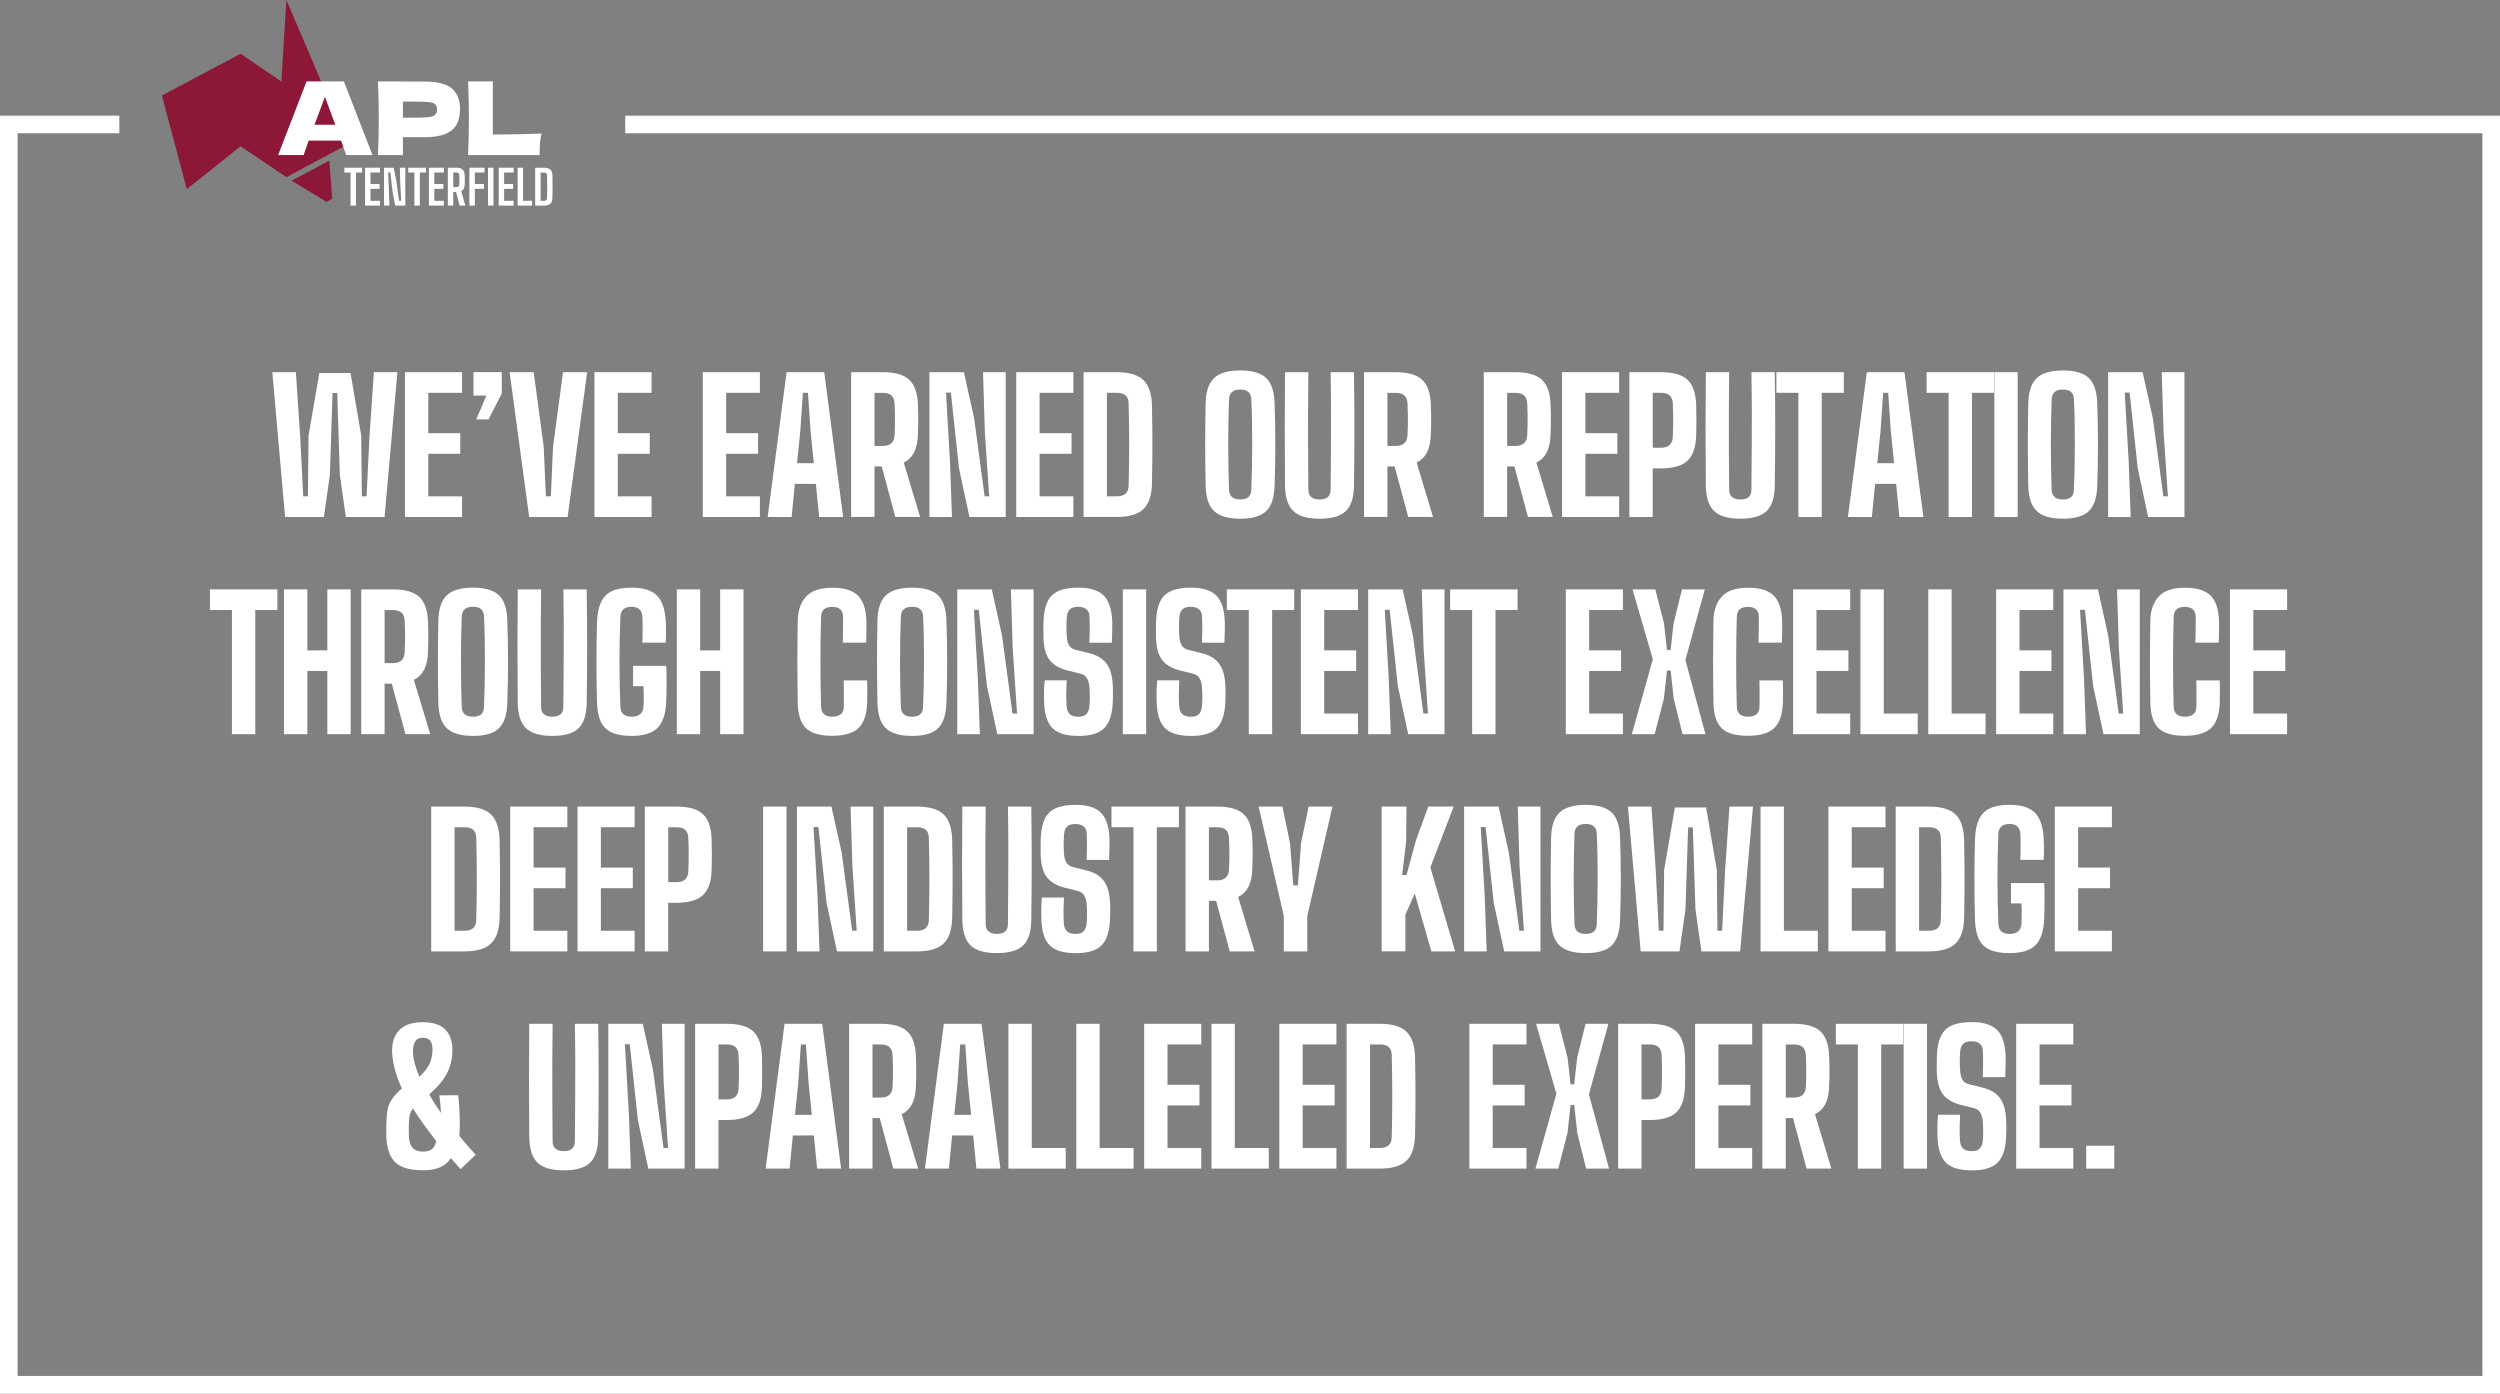 <?xml version="1.0" encoding="UTF-8"?>
<svg id="Layer_2" data-name="Layer 2" xmlns="http://www.w3.org/2000/svg" viewBox="0 0 1279.78 713.37">
  <rect x="0" y="0" width="1279.78" height="713.37" fill="#808080" stroke="none"/>
  <defs>
    <style>
      .cls-1 {
        fill: #8c1737;
      }

      .cls-1, .cls-2 {
        stroke-width: 0px;
      }

      .cls-2 {
        fill: #fff;
      }
    </style>
  </defs>
  <g id="Layer_1-2" data-name="Layer 1">
    <g>
      <g>
        <path class="cls-2" d="M145.94,264.65l-6.53-74.13h12.05l2.18,32.43,1.58,31.13h2.41l.32-31.13,5.51-31.97h15.98l5.47,31.97.33,31.13h2.41l1.53-31.13,2.22-32.43h12.05l-6.58,74.13h-19.83l-3.06-21.59-1.34-41.88h-2.41l-1.34,41.88-3.1,21.59h-19.83Z"/>
        <path class="cls-2" d="M207.31,264.65v-74.13h29.23v10.56h-17.28v20.66h16.35v10.56h-16.35v21.78h17.28v10.56h-29.23Z"/>
        <path class="cls-2" d="M243.81,214.7l5.19-12.19h-6.62v-12h14.5v10.89l-6.81,13.3h-6.25Z"/>
        <path class="cls-2" d="M270.89,264.65l-10.01-74.13h12.32l5.14,38.22,1.11,25.34h2.55l1.11-25.34,5.1-38.22h12.37l-10.01,74.13h-19.69Z"/>
        <path class="cls-2" d="M304.31,264.65v-74.13h29.23v10.56h-17.28v20.66h16.35v10.56h-16.35v21.78h17.28v10.56h-29.23Z"/>
        <path class="cls-2" d="M359.77,264.65v-74.13h29.23v10.56h-17.28v20.66h16.35v10.56h-16.35v21.78h17.28v10.56h-29.23Z"/>
        <path class="cls-2" d="M392.98,264.65l9.68-74.13h19.27l9.68,74.13h-12.28l-1.67-16.96h-10.75l-1.67,16.96h-12.28ZM407.99,237.12h8.62l-1.67-16.4-1.34-19.64h-2.59l-1.34,19.64-1.67,16.4Z"/>
        <path class="cls-2" d="M435.71,264.65v-74.13h16.22c6.21,0,10.7,1.28,13.48,3.85,2.78,2.56,4.28,6.8,4.49,12.69.09,1.98.14,3.76.14,5.35v4.7c0,1.54-.05,3.26-.14,5.14-.09,3.77-.73,6.83-1.9,9.2-1.17,2.36-2.96,4.15-5.37,5.35l8.39,27.84h-12.69l-6.95-25.85h-3.71v25.85h-11.95ZM447.66,228.28h4.22c1.98,0,3.46-.47,4.45-1.41.99-.94,1.53-2.26,1.62-3.96.09-1.76.15-3.57.19-5.44.03-1.87.03-3.73,0-5.58-.03-1.85-.09-3.66-.19-5.42-.09-1.79-.62-3.13-1.6-4.03-.97-.9-2.45-1.34-4.42-1.34h-4.26v27.2Z"/>
        <path class="cls-2" d="M475.78,264.65v-74.13h17.65l5.24,23.58,5.38,39.98h2.32l-2.22-33.17-.93-30.39h11.63v74.13h-18.58l-5.33-24.83-4.17-38.83h-2.5l2.04,35.4,1.02,28.26h-11.54Z"/>
        <path class="cls-2" d="M520.23,264.65v-74.13h29.23v10.56h-17.28v20.66h16.35v10.56h-16.35v21.78h17.28v10.56h-29.23Z"/>
        <path class="cls-2" d="M554.69,264.65v-74.13h17.05c6.27,0,10.8,1.35,13.6,4.05,2.79,2.7,4.25,7.13,4.38,13.27.09,4.7.15,9.15.19,13.37.03,4.22.03,8.43,0,12.65-.03,4.22-.09,8.69-.19,13.41-.12,6.18-1.58,10.62-4.38,13.32-2.8,2.7-7.33,4.05-13.6,4.05h-17.05ZM566.64,254.08h5.1c1.98,0,3.47-.46,4.47-1.39,1-.93,1.52-2.27,1.55-4.03.09-3.55.16-7.09.21-10.61.05-3.52.07-7.03.07-10.54s-.02-7.01-.07-10.52c-.05-3.51-.12-7.02-.21-10.54-.03-1.79-.55-3.13-1.55-4.03-1-.9-2.5-1.34-4.47-1.34h-5.1v53Z"/>
        <path class="cls-2" d="M634.88,265.53c-6.18,0-10.64-1.31-13.39-3.94-2.75-2.62-4.19-6.96-4.31-13.02-.06-3.43-.12-6.9-.16-10.4-.05-3.51-.07-7.05-.07-10.63s.02-7.13.07-10.63c.05-3.5.1-6.96.16-10.35.12-6.05,1.56-10.39,4.31-13,2.75-2.61,7.21-3.92,13.39-3.92s10.66,1.31,13.34,3.92c2.69,2.61,4.11,6.94,4.26,13,.12,3.43.22,6.9.28,10.42.06,3.52.09,7.07.09,10.63s-.03,7.1-.09,10.59c-.06,3.49-.16,6.95-.28,10.38-.16,6.05-1.58,10.39-4.26,13.02-2.69,2.63-7.13,3.94-13.34,3.94ZM634.88,255.7c1.88,0,3.29-.42,4.22-1.25s1.41-2.07,1.44-3.71c.15-3.55.27-7.29.35-11.21.08-3.92.12-7.93.12-12.02s-.03-8.1-.09-12.02c-.06-3.92-.19-7.63-.37-11.12-.03-1.64-.52-2.87-1.46-3.71s-2.34-1.25-4.19-1.25-3.26.42-4.22,1.25-1.47,2.07-1.53,3.71c-.12,3.49-.22,7.2-.3,11.12-.08,3.92-.12,7.93-.12,12.02s.04,8.1.12,12.02c.08,3.92.18,7.66.3,11.21.06,1.64.57,2.87,1.53,3.71s2.36,1.25,4.22,1.25Z"/>
        <path class="cls-2" d="M675.52,265.53c-6.27,0-10.76-1.31-13.48-3.94-2.72-2.62-4.12-6.96-4.22-13.02-.09-9.64-.14-19.33-.14-29.07s.05-19.4.14-28.98h11.95c-.09,6.39-.15,13.01-.16,19.85-.02,6.84,0,13.68.02,20.5.03,6.83.08,13.45.14,19.88,0,1.61.49,2.83,1.48,3.68.99.85,2.41,1.27,4.26,1.27s3.3-.42,4.24-1.27c.94-.85,1.41-2.08,1.41-3.68.06-6.42.12-13.05.16-19.88.05-6.83.06-13.66.05-20.5-.02-6.84-.09-13.46-.21-19.85h11.95c.15,9.58.23,19.24.23,28.98s-.08,19.44-.23,29.07c-.06,6.05-1.44,10.39-4.15,13.02-2.7,2.63-7.19,3.94-13.46,3.94Z"/>
        <path class="cls-2" d="M698.27,264.65v-74.13h16.22c6.21,0,10.7,1.28,13.48,3.85,2.78,2.56,4.28,6.8,4.49,12.69.09,1.98.14,3.76.14,5.35v4.7c0,1.54-.05,3.26-.14,5.14-.09,3.77-.73,6.83-1.9,9.2-1.17,2.36-2.96,4.15-5.37,5.35l8.39,27.84h-12.69l-6.95-25.85h-3.71v25.85h-11.95ZM710.22,228.28h4.22c1.98,0,3.46-.47,4.45-1.41.99-.94,1.53-2.26,1.62-3.96.09-1.76.15-3.57.19-5.44.03-1.87.03-3.73,0-5.58-.03-1.85-.09-3.66-.19-5.42-.09-1.79-.62-3.13-1.6-4.03-.97-.9-2.45-1.34-4.42-1.34h-4.26v27.2Z"/>
        <path class="cls-2" d="M759.57,264.65v-74.13h16.22c6.21,0,10.7,1.28,13.48,3.85,2.78,2.56,4.28,6.8,4.49,12.69.09,1.98.14,3.76.14,5.35v4.7c0,1.54-.05,3.26-.14,5.14-.09,3.77-.73,6.83-1.9,9.2-1.17,2.36-2.96,4.15-5.37,5.35l8.39,27.84h-12.69l-6.95-25.85h-3.71v25.85h-11.95ZM771.52,228.28h4.22c1.98,0,3.46-.47,4.45-1.41.99-.94,1.53-2.26,1.62-3.96.09-1.76.15-3.57.19-5.44.03-1.87.03-3.73,0-5.58-.03-1.85-.09-3.66-.19-5.42-.09-1.79-.62-3.13-1.6-4.03-.97-.9-2.45-1.34-4.42-1.34h-4.26v27.2Z"/>
        <path class="cls-2" d="M799.63,264.65v-74.13h29.23v10.56h-17.28v20.66h16.35v10.56h-16.35v21.78h17.28v10.56h-29.23Z"/>
        <path class="cls-2" d="M834.09,264.65v-74.13h16.22c6.21,0,10.7,1.28,13.48,3.85,2.78,2.56,4.28,6.8,4.49,12.69.09,3,.14,5.74.14,8.22s-.05,5.14-.14,7.95c-.22,5.87-1.71,10.09-4.49,12.67-2.78,2.58-7.29,3.87-13.53,3.87h-4.22v24.88h-11.95ZM846.04,229.2h4.22c1.98,0,3.46-.46,4.45-1.39.99-.93,1.53-2.25,1.62-3.98.09-1.76.15-3.65.19-5.68.03-2.02.03-4.04,0-6.05-.03-2.01-.09-3.89-.19-5.65-.09-1.79-.62-3.13-1.6-4.03-.97-.9-2.45-1.34-4.42-1.34h-4.26v28.12Z"/>
        <path class="cls-2" d="M890.93,265.53c-6.27,0-10.76-1.31-13.48-3.94-2.72-2.62-4.12-6.96-4.22-13.02-.09-9.64-.14-19.33-.14-29.07s.05-19.4.14-28.98h11.95c-.09,6.39-.15,13.01-.16,19.85-.02,6.84,0,13.68.02,20.5.03,6.83.08,13.45.14,19.88,0,1.61.49,2.83,1.48,3.68.99.85,2.41,1.27,4.26,1.27s3.3-.42,4.24-1.27c.94-.85,1.41-2.08,1.41-3.68.06-6.42.12-13.05.16-19.88.05-6.83.06-13.66.05-20.5-.02-6.84-.09-13.46-.21-19.85h11.95c.15,9.58.23,19.24.23,28.98s-.08,19.44-.23,29.07c-.06,6.05-1.44,10.39-4.15,13.02-2.7,2.63-7.19,3.94-13.46,3.94Z"/>
        <path class="cls-2" d="M920.61,264.65v-63.57h-11.26v-10.56h34.52v10.56h-11.3v63.57h-11.95Z"/>
        <path class="cls-2" d="M945.97,264.65l9.68-74.13h19.27l9.68,74.13h-12.28l-1.67-16.96h-10.75l-1.67,16.96h-12.28ZM960.98,237.12h8.62l-1.67-16.4-1.34-19.64h-2.59l-1.34,19.64-1.67,16.4Z"/>
        <path class="cls-2" d="M997.51,264.65v-63.57h-11.26v-10.56h34.52v10.56h-11.3v63.57h-11.95Z"/>
        <path class="cls-2" d="M1020.93,264.65v-74.13h11.95v74.13h-11.95Z"/>
        <path class="cls-2" d="M1056,265.53c-6.18,0-10.64-1.31-13.39-3.94-2.75-2.62-4.19-6.96-4.31-13.02-.06-3.43-.12-6.9-.16-10.4-.05-3.51-.07-7.05-.07-10.63s.02-7.13.07-10.63c.05-3.5.1-6.96.16-10.35.12-6.05,1.56-10.39,4.31-13,2.75-2.61,7.21-3.92,13.39-3.92s10.66,1.31,13.34,3.92c2.69,2.61,4.11,6.94,4.26,13,.12,3.43.22,6.9.28,10.42.06,3.52.09,7.07.09,10.63s-.03,7.1-.09,10.59c-.06,3.49-.16,6.95-.28,10.38-.16,6.05-1.58,10.39-4.26,13.02-2.69,2.63-7.13,3.94-13.34,3.94ZM1056,255.7c1.88,0,3.29-.42,4.22-1.25s1.41-2.07,1.44-3.71c.15-3.55.27-7.29.35-11.21.08-3.92.12-7.93.12-12.02s-.03-8.1-.09-12.02c-.06-3.92-.19-7.63-.37-11.12-.03-1.64-.52-2.87-1.46-3.71s-2.34-1.25-4.19-1.25-3.26.42-4.22,1.25-1.47,2.07-1.53,3.71c-.12,3.49-.22,7.2-.3,11.12-.08,3.92-.12,7.93-.12,12.02s.04,8.1.12,12.02c.08,3.92.18,7.66.3,11.21.06,1.64.57,2.87,1.53,3.71s2.36,1.25,4.22,1.25Z"/>
        <path class="cls-2" d="M1079.18,264.65v-74.13h17.65l5.24,23.58,5.38,39.98h2.32l-2.22-33.17-.93-30.39h11.63v74.13h-18.58l-5.33-24.83-4.17-38.83h-2.5l2.04,35.4,1.02,28.26h-11.54Z"/>
        <path class="cls-2" d="M118.72,375.84v-63.57h-11.26v-10.56h34.52v10.56h-11.3v63.57h-11.95Z"/>
        <path class="cls-2" d="M145.38,375.84v-74.13h11.95v31.23h10.24v-31.23h11.95v74.13h-11.95v-32.34h-10.24v32.34h-11.95Z"/>
        <path class="cls-2" d="M184.92,375.84v-74.13h16.22c6.21,0,10.7,1.28,13.48,3.85,2.78,2.56,4.28,6.8,4.49,12.69.09,1.98.14,3.76.14,5.35v4.7c0,1.54-.05,3.26-.14,5.14-.09,3.77-.73,6.83-1.9,9.2-1.17,2.36-2.96,4.15-5.37,5.35l8.39,27.84h-12.69l-6.95-25.85h-3.71v25.85h-11.95ZM196.87,339.47h4.22c1.98,0,3.46-.47,4.45-1.41.99-.94,1.53-2.26,1.62-3.96.09-1.76.15-3.57.19-5.44.03-1.87.03-3.73,0-5.58-.03-1.85-.09-3.66-.19-5.42-.09-1.79-.62-3.13-1.6-4.03-.97-.9-2.45-1.34-4.42-1.34h-4.26v27.2Z"/>
        <path class="cls-2" d="M242.1,376.72c-6.18,0-10.64-1.31-13.39-3.94-2.75-2.62-4.19-6.96-4.31-13.02-.06-3.43-.12-6.9-.16-10.4-.05-3.51-.07-7.05-.07-10.63s.02-7.13.07-10.63c.05-3.5.1-6.96.16-10.35.12-6.05,1.56-10.39,4.31-13,2.75-2.61,7.21-3.92,13.39-3.92s10.66,1.31,13.34,3.92c2.69,2.61,4.11,6.94,4.26,13,.12,3.43.22,6.9.28,10.42.06,3.52.09,7.07.09,10.63s-.03,7.1-.09,10.59c-.06,3.49-.16,6.95-.28,10.38-.16,6.05-1.58,10.39-4.26,13.02-2.69,2.63-7.13,3.94-13.34,3.94ZM242.1,366.9c1.88,0,3.29-.42,4.22-1.25s1.41-2.07,1.44-3.71c.15-3.55.27-7.29.35-11.21.08-3.92.12-7.93.12-12.02s-.03-8.1-.09-12.02c-.06-3.92-.19-7.63-.37-11.12-.03-1.64-.52-2.87-1.46-3.71s-2.34-1.25-4.19-1.25-3.26.42-4.22,1.25-1.47,2.07-1.53,3.71c-.12,3.49-.22,7.2-.3,11.12-.08,3.92-.12,7.93-.12,12.02s.04,8.1.12,12.02c.08,3.92.18,7.66.3,11.21.06,1.64.57,2.87,1.53,3.71s2.36,1.25,4.22,1.25Z"/>
        <path class="cls-2" d="M282.74,376.72c-6.27,0-10.76-1.31-13.48-3.94-2.72-2.62-4.12-6.96-4.22-13.02-.09-9.64-.14-19.33-.14-29.07s.05-19.4.14-28.98h11.95c-.09,6.39-.15,13.01-.16,19.85-.02,6.84,0,13.68.02,20.5.03,6.83.08,13.45.14,19.88,0,1.61.49,2.83,1.48,3.68.99.85,2.41,1.27,4.26,1.27s3.3-.42,4.24-1.27c.94-.85,1.41-2.08,1.41-3.68.06-6.42.12-13.05.16-19.88.05-6.83.06-13.66.05-20.5-.02-6.84-.09-13.46-.21-19.85h11.95c.15,9.58.23,19.24.23,28.98s-.08,19.44-.23,29.07c-.06,6.05-1.44,10.39-4.15,13.02-2.7,2.63-7.19,3.94-13.46,3.94Z"/>
        <path class="cls-2" d="M323.37,376.72c-4.23,0-7.62-.58-10.17-1.74-2.55-1.16-4.42-2.98-5.61-5.47-1.19-2.49-1.85-5.77-1.97-9.85-.09-3.03-.16-6.32-.21-9.87-.05-3.55-.07-7.17-.07-10.86s.02-7.29.07-10.8c.05-3.5.12-6.73.21-9.66.15-4.26.84-7.68,2.06-10.26,1.22-2.58,3.1-4.45,5.63-5.63,2.53-1.17,5.87-1.76,10.01-1.76,5.87,0,10.15,1.31,12.86,3.94,2.7,2.63,4.24,6.97,4.61,13.02.09,1.64.14,3.49.14,5.56s-.05,3.95-.14,5.65h-11.95c.09-1.92.14-4.15.14-6.69s-.05-4.78-.14-6.69c-.09-1.64-.61-2.88-1.55-3.73-.94-.85-2.26-1.27-3.96-1.27-1.85,0-3.25.42-4.19,1.27-.94.85-1.46,2.09-1.55,3.73-.16,3.58-.27,7.32-.35,11.21s-.12,7.86-.12,11.91.04,8.02.12,11.93c.08,3.91.19,7.64.35,11.19.06,1.64.57,2.89,1.53,3.75.96.87,2.38,1.3,4.26,1.3s3.26-.43,4.31-1.3c1.05-.86,1.62-2.12,1.71-3.75.06-.96.1-2.08.12-3.36.01-1.28.01-2.57,0-3.87-.02-1.3-.05-2.41-.12-3.34h-5.33v-10.42h17c.12,2.69.18,5.69.16,9.01-.02,3.32-.09,6.59-.21,9.8-.31,6.09-1.83,10.45-4.56,13.09-2.73,2.64-7.1,3.96-13.09,3.96Z"/>
        <path class="cls-2" d="M346.47,375.84v-74.13h11.95v31.23h10.24v-31.23h11.95v74.13h-11.95v-32.34h-10.24v32.34h-11.95Z"/>
        <path class="cls-2" d="M426.02,376.67c-6.3,0-10.79-1.3-13.46-3.92-2.67-2.61-4.07-6.96-4.19-13.04-.03-3.03-.07-6.34-.12-9.94-.05-3.6-.07-7.27-.07-11.03s.02-7.43.07-11.03c.05-3.6.08-6.93.12-9.98.09-5.25,1.53-9.37,4.31-12.37,2.78-3,7.23-4.49,13.34-4.49s10.39,1.31,13.11,3.94c2.72,2.63,4.18,6.97,4.4,13.02.03,1.02.04,2.2.02,3.54-.02,1.34-.04,2.69-.07,4.03-.03,1.34-.06,2.54-.09,3.59h-11.95c.03-1.24.06-2.66.09-4.26.03-1.61.05-3.22.07-4.84.01-1.62,0-3.03-.02-4.24-.03-1.67-.53-2.92-1.48-3.75-.96-.83-2.32-1.25-4.08-1.25-1.85,0-3.25.42-4.19,1.25s-1.44,2.08-1.51,3.75c-.12,3.55-.21,7.29-.25,11.21-.05,3.92-.07,7.89-.07,11.91s.02,7.98.07,11.88c.05,3.91.13,7.65.25,11.23.06,1.67.57,2.92,1.53,3.75.96.83,2.35,1.25,4.17,1.25,1.91,0,3.37-.42,4.38-1.25,1-.83,1.52-2.08,1.55-3.75.03-1.3.05-2.76.05-4.38s0-3.25-.02-4.89c-.02-1.64-.04-3.07-.07-4.31h11.95c.09,1.76.13,3.65.12,5.68-.02,2.02-.04,3.93-.07,5.72-.22,6.08-1.71,10.43-4.47,13.04-2.76,2.61-7.24,3.92-13.41,3.92Z"/>
        <path class="cls-2" d="M466.88,376.72c-6.18,0-10.64-1.31-13.39-3.94-2.75-2.62-4.19-6.96-4.31-13.02-.06-3.43-.12-6.9-.16-10.4-.05-3.51-.07-7.05-.07-10.63s.02-7.13.07-10.63c.05-3.5.1-6.96.16-10.35.12-6.05,1.56-10.39,4.31-13,2.75-2.61,7.21-3.92,13.39-3.92s10.66,1.31,13.34,3.92c2.69,2.61,4.11,6.94,4.26,13,.12,3.43.22,6.9.28,10.42.06,3.52.09,7.07.09,10.63s-.03,7.1-.09,10.59c-.06,3.49-.16,6.95-.28,10.38-.16,6.05-1.58,10.39-4.26,13.02-2.69,2.63-7.13,3.94-13.34,3.94ZM466.88,366.9c1.88,0,3.29-.42,4.22-1.25s1.41-2.07,1.44-3.71c.15-3.55.27-7.29.35-11.21.08-3.92.12-7.93.12-12.02s-.03-8.1-.09-12.02c-.06-3.92-.19-7.63-.37-11.12-.03-1.64-.52-2.87-1.46-3.71s-2.34-1.25-4.19-1.25-3.26.42-4.22,1.25-1.47,2.07-1.53,3.71c-.12,3.49-.22,7.2-.3,11.12-.08,3.92-.12,7.93-.12,12.02s.04,8.1.12,12.02c.08,3.92.18,7.66.3,11.21.06,1.64.57,2.87,1.53,3.71s2.36,1.25,4.22,1.25Z"/>
        <path class="cls-2" d="M490.05,375.84v-74.13h17.65l5.24,23.58,5.38,39.98h2.32l-2.22-33.17-.93-30.39h11.63v74.13h-18.58l-5.33-24.83-4.17-38.83h-2.5l2.04,35.4,1.02,28.26h-11.54Z"/>
        <path class="cls-2" d="M551.97,376.72c-6.15,0-10.54-1.32-13.18-3.96-2.64-2.64-4.07-7-4.29-13.09-.03-1.23-.05-2.49-.07-3.78-.02-1.28,0-2.57.07-3.87.06-1.3.15-2.55.28-3.75h11.26c-.12,2.38-.19,4.73-.21,7.07-.02,2.33.05,4.5.21,6.51.15,1.64.7,2.89,1.64,3.75.94.87,2.39,1.3,4.33,1.3s3.2-.43,4.05-1.3c.85-.86,1.38-2.12,1.6-3.75.09-1.2.16-2.37.21-3.5.05-1.13.05-2.25,0-3.38-.05-1.13-.12-2.34-.21-3.64-.15-1.54-.56-2.9-1.2-4.08-.65-1.17-1.75-1.96-3.29-2.36l-6.9-1.71c-3-.8-5.37-1.94-7.11-3.41-1.75-1.47-3-3.31-3.75-5.54-.76-2.22-1.18-4.85-1.27-7.88-.03-1.54-.04-3.01-.02-4.4.01-1.39.04-2.78.07-4.17.18-4.05.86-7.3,2.04-9.78,1.17-2.47,3.04-4.29,5.58-5.44s5.95-1.74,10.22-1.74c5.9,0,10.19,1.31,12.88,3.94,2.69,2.63,4.17,6.97,4.45,13.02.06,1.42.06,3.17,0,5.24-.06,2.07-.12,4.06-.19,5.98h-11.49c.09-2.22.15-4.46.16-6.69.02-2.24-.02-4.47-.12-6.69-.03-1.64-.55-2.88-1.55-3.73-1-.85-2.4-1.27-4.19-1.27-1.92,0-3.33.42-4.24,1.27-.91.85-1.44,2.09-1.6,3.73-.16,1.79-.23,3.59-.23,5.4s.08,3.59.23,5.35c.12,1.61.52,2.97,1.2,4.08s1.85,1.87,3.52,2.27l6.07,1.48c3.21.74,5.72,1.88,7.53,3.41,1.81,1.53,3.1,3.44,3.89,5.72.79,2.29,1.23,4.96,1.32,8.02.03,1.02.05,1.99.07,2.9.02.91,0,1.81-.02,2.69-.03.88-.06,1.8-.09,2.76-.28,6.09-1.74,10.45-4.38,13.09-2.64,2.64-7.07,3.96-13.27,3.96Z"/>
        <path class="cls-2" d="M574.78,375.84v-74.13h11.95v74.13h-11.95Z"/>
        <path class="cls-2" d="M609.59,376.72c-6.15,0-10.54-1.32-13.18-3.96-2.64-2.64-4.07-7-4.29-13.09-.03-1.23-.05-2.49-.07-3.78-.02-1.28,0-2.57.07-3.87.06-1.3.15-2.55.28-3.75h11.26c-.12,2.38-.19,4.73-.21,7.07-.02,2.33.05,4.5.21,6.51.15,1.64.7,2.89,1.64,3.75.94.87,2.39,1.3,4.33,1.3s3.2-.43,4.05-1.3c.85-.86,1.38-2.12,1.6-3.75.09-1.2.16-2.37.21-3.5.05-1.13.05-2.25,0-3.38-.05-1.13-.12-2.34-.21-3.64-.15-1.54-.56-2.9-1.2-4.08-.65-1.17-1.75-1.96-3.29-2.36l-6.9-1.71c-3-.8-5.37-1.94-7.11-3.41-1.75-1.47-3-3.31-3.75-5.54-.76-2.22-1.18-4.85-1.27-7.88-.03-1.54-.04-3.01-.02-4.4.01-1.39.04-2.78.07-4.17.18-4.05.86-7.3,2.04-9.78,1.17-2.47,3.04-4.29,5.58-5.44s5.95-1.74,10.22-1.74c5.9,0,10.19,1.31,12.88,3.94,2.69,2.63,4.17,6.97,4.45,13.02.06,1.42.06,3.17,0,5.24-.06,2.07-.12,4.06-.19,5.98h-11.49c.09-2.22.15-4.46.16-6.69.02-2.24-.02-4.47-.12-6.69-.03-1.64-.55-2.88-1.55-3.73-1-.85-2.4-1.27-4.19-1.27-1.92,0-3.33.42-4.24,1.27-.91.85-1.44,2.09-1.6,3.73-.16,1.79-.23,3.59-.23,5.4s.08,3.59.23,5.35c.12,1.61.52,2.97,1.2,4.08s1.85,1.87,3.52,2.27l6.07,1.48c3.21.74,5.72,1.88,7.53,3.41,1.81,1.53,3.1,3.44,3.89,5.72.79,2.29,1.23,4.96,1.32,8.02.03,1.02.05,1.99.07,2.9.02.91,0,1.81-.02,2.69-.03.88-.06,1.8-.09,2.76-.28,6.09-1.74,10.45-4.38,13.09-2.64,2.64-7.07,3.96-13.27,3.96Z"/>
        <path class="cls-2" d="M639.27,375.84v-63.57h-11.26v-10.56h34.52v10.56h-11.3v63.57h-11.95Z"/>
        <path class="cls-2" d="M665.93,375.84v-74.13h29.23v10.56h-17.28v20.66h16.35v10.56h-16.35v21.78h17.28v10.56h-29.23Z"/>
        <path class="cls-2" d="M700.39,375.84v-74.13h17.65l5.24,23.58,5.38,39.98h2.32l-2.22-33.17-.93-30.39h11.63v74.13h-18.58l-5.33-24.83-4.17-38.83h-2.5l2.04,35.4,1.02,28.26h-11.54Z"/>
        <path class="cls-2" d="M753.6,375.84v-63.57h-11.26v-10.56h34.52v10.56h-11.3v63.57h-11.95Z"/>
        <path class="cls-2" d="M801.55,375.84v-74.13h29.23v10.56h-17.28v20.66h16.35v10.56h-16.35v21.78h17.28v10.56h-29.23Z"/>
        <path class="cls-2" d="M835.36,375.84l10.75-38.36-10.42-35.77h11.68l4.45,17.37,1.53,13.62h1.85l1.53-13.62,4.31-17.37h11.68l-9.96,36.14,10.29,37.99h-11.72l-4.54-18.25-1.58-14.36h-1.85l-1.58,14.36-4.73,18.25h-11.67Z"/>
        <path class="cls-2" d="M894.79,376.67c-6.3,0-10.79-1.3-13.46-3.92-2.67-2.61-4.07-6.96-4.19-13.04-.03-3.03-.07-6.34-.12-9.94-.05-3.6-.07-7.27-.07-11.03s.02-7.43.07-11.03c.05-3.6.08-6.93.12-9.98.09-5.25,1.53-9.37,4.31-12.37,2.78-3,7.23-4.49,13.34-4.49s10.39,1.31,13.11,3.94c2.72,2.63,4.18,6.97,4.4,13.02.03,1.02.04,2.2.02,3.54-.02,1.34-.04,2.69-.07,4.03-.03,1.34-.06,2.54-.09,3.59h-11.95c.03-1.24.06-2.66.09-4.26.03-1.61.05-3.22.07-4.84.01-1.62,0-3.03-.02-4.24-.03-1.67-.53-2.92-1.48-3.75-.96-.83-2.32-1.25-4.08-1.25-1.85,0-3.25.42-4.19,1.25s-1.44,2.08-1.51,3.75c-.12,3.55-.21,7.29-.25,11.21-.05,3.92-.07,7.89-.07,11.91s.02,7.98.07,11.88c.05,3.91.13,7.65.25,11.23.06,1.67.57,2.92,1.53,3.75.96.83,2.35,1.25,4.17,1.25,1.91,0,3.37-.42,4.38-1.25,1-.83,1.52-2.08,1.55-3.75.03-1.3.05-2.76.05-4.38s0-3.25-.02-4.89c-.02-1.64-.04-3.07-.07-4.31h11.95c.09,1.76.13,3.65.12,5.68-.02,2.02-.04,3.93-.07,5.72-.22,6.08-1.71,10.43-4.47,13.04-2.76,2.61-7.24,3.92-13.41,3.92Z"/>
        <path class="cls-2" d="M917.92,375.84v-74.13h29.23v10.56h-17.28v20.66h16.35v10.56h-16.35v21.78h17.28v10.56h-29.23Z"/>
        <path class="cls-2" d="M952.38,375.84v-74.13h11.95v63.57h17.37v10.56h-29.33Z"/>
        <path class="cls-2" d="M987.11,375.84v-74.13h11.95v63.57h17.37v10.56h-29.33Z"/>
        <path class="cls-2" d="M1021.85,375.84v-74.13h29.23v10.56h-17.28v20.66h16.35v10.56h-16.35v21.78h17.28v10.56h-29.23Z"/>
        <path class="cls-2" d="M1056.31,375.84v-74.13h17.65l5.24,23.58,5.38,39.98h2.32l-2.22-33.17-.93-30.39h11.63v74.13h-18.58l-5.33-24.83-4.17-38.83h-2.5l2.04,35.4,1.02,28.26h-11.54Z"/>
        <path class="cls-2" d="M1118.43,376.67c-6.3,0-10.79-1.3-13.46-3.92-2.67-2.61-4.07-6.96-4.19-13.04-.03-3.03-.07-6.34-.12-9.94-.05-3.6-.07-7.27-.07-11.03s.02-7.43.07-11.03c.05-3.6.08-6.93.12-9.98.09-5.25,1.53-9.37,4.31-12.37,2.78-3,7.23-4.49,13.34-4.49s10.39,1.31,13.11,3.94c2.72,2.63,4.18,6.97,4.4,13.02.03,1.02.04,2.2.02,3.54-.02,1.34-.04,2.69-.07,4.03-.03,1.34-.06,2.54-.09,3.59h-11.95c.03-1.24.06-2.66.09-4.26.03-1.61.05-3.22.07-4.84.01-1.62,0-3.03-.02-4.24-.03-1.67-.53-2.92-1.48-3.75-.96-.83-2.32-1.25-4.08-1.25-1.85,0-3.25.42-4.19,1.25s-1.44,2.08-1.51,3.75c-.12,3.55-.21,7.29-.25,11.21-.05,3.92-.07,7.89-.07,11.91s.02,7.98.07,11.88c.05,3.91.13,7.65.25,11.23.06,1.67.57,2.92,1.53,3.75.96.83,2.35,1.25,4.17,1.25,1.91,0,3.37-.42,4.38-1.25,1-.83,1.52-2.08,1.55-3.75.03-1.3.05-2.76.05-4.38s0-3.25-.02-4.89c-.02-1.64-.04-3.07-.07-4.31h11.95c.09,1.76.13,3.65.12,5.68-.02,2.02-.04,3.93-.07,5.72-.22,6.08-1.71,10.43-4.47,13.04-2.76,2.61-7.24,3.92-13.41,3.92Z"/>
        <path class="cls-2" d="M1141.56,375.84v-74.13h29.23v10.56h-17.28v20.66h16.35v10.56h-16.35v21.78h17.28v10.56h-29.23Z"/>
        <path class="cls-2" d="M220.73,487.03v-74.13h17.05c6.27,0,10.8,1.35,13.6,4.05,2.79,2.7,4.25,7.13,4.38,13.27.09,4.7.15,9.15.19,13.37.03,4.22.03,8.43,0,12.65-.03,4.22-.09,8.69-.19,13.41-.12,6.18-1.58,10.62-4.38,13.32-2.8,2.7-7.33,4.05-13.6,4.05h-17.05ZM232.68,476.47h5.1c1.98,0,3.47-.46,4.47-1.39,1-.93,1.52-2.27,1.55-4.03.09-3.55.16-7.09.21-10.61.05-3.52.07-7.03.07-10.54s-.02-7.01-.07-10.52c-.05-3.51-.12-7.02-.21-10.54-.03-1.79-.55-3.13-1.55-4.03-1-.9-2.5-1.34-4.47-1.34h-5.1v53Z"/>
        <path class="cls-2" d="M261.19,487.03v-74.13h29.23v10.56h-17.28v20.66h16.35v10.56h-16.35v21.78h17.28v10.56h-29.23Z"/>
        <path class="cls-2" d="M295.64,487.03v-74.13h29.23v10.56h-17.28v20.66h16.35v10.56h-16.35v21.78h17.28v10.56h-29.23Z"/>
        <path class="cls-2" d="M330.1,487.03v-74.13h16.22c6.21,0,10.7,1.28,13.48,3.85,2.78,2.56,4.28,6.8,4.49,12.69.09,3,.14,5.74.14,8.22s-.05,5.14-.14,7.95c-.22,5.87-1.71,10.09-4.49,12.67-2.78,2.58-7.29,3.87-13.53,3.87h-4.22v24.88h-11.95ZM342.06,451.59h4.22c1.98,0,3.46-.46,4.45-1.39.99-.93,1.53-2.25,1.62-3.98.09-1.76.15-3.65.19-5.68.03-2.02.03-4.04,0-6.05-.03-2.01-.09-3.89-.19-5.65-.09-1.79-.62-3.13-1.6-4.03-.97-.9-2.45-1.34-4.42-1.34h-4.26v28.12Z"/>
        <path class="cls-2" d="M390.66,487.03v-74.13h11.95v74.13h-11.95Z"/>
        <path class="cls-2" d="M407.97,487.03v-74.13h17.65l5.24,23.58,5.38,39.98h2.32l-2.22-33.17-.93-30.39h11.63v74.13h-18.58l-5.33-24.83-4.17-38.83h-2.5l2.04,35.4,1.02,28.26h-11.54Z"/>
        <path class="cls-2" d="M452.42,487.03v-74.13h17.05c6.27,0,10.8,1.35,13.6,4.05,2.79,2.7,4.25,7.13,4.38,13.27.09,4.7.15,9.15.19,13.37.03,4.22.03,8.43,0,12.65-.03,4.22-.09,8.69-.19,13.41-.12,6.18-1.58,10.62-4.38,13.32-2.8,2.7-7.33,4.05-13.6,4.05h-17.05ZM464.37,476.47h5.1c1.98,0,3.47-.46,4.47-1.39,1-.93,1.52-2.27,1.55-4.03.09-3.55.16-7.09.21-10.61.05-3.52.07-7.03.07-10.54s-.02-7.01-.07-10.52c-.05-3.51-.12-7.02-.21-10.54-.03-1.79-.55-3.13-1.55-4.03-1-.9-2.5-1.34-4.47-1.34h-5.1v53Z"/>
        <path class="cls-2" d="M510.33,487.91c-6.27,0-10.76-1.31-13.48-3.94-2.72-2.62-4.12-6.96-4.22-13.02-.09-9.64-.14-19.33-.14-29.07s.05-19.4.14-28.98h11.95c-.09,6.39-.15,13.01-.16,19.85-.02,6.84,0,13.68.02,20.5.03,6.83.08,13.45.14,19.88,0,1.61.49,2.83,1.48,3.68.99.85,2.41,1.27,4.26,1.27s3.3-.42,4.24-1.27c.94-.85,1.41-2.08,1.41-3.68.06-6.42.12-13.05.16-19.88.05-6.83.06-13.66.05-20.5-.02-6.84-.09-13.46-.21-19.85h11.95c.15,9.58.23,19.24.23,28.98s-.08,19.44-.23,29.07c-.06,6.05-1.44,10.39-4.15,13.02-2.7,2.63-7.19,3.94-13.46,3.94Z"/>
        <path class="cls-2" d="M550.56,487.91c-6.15,0-10.54-1.32-13.18-3.96-2.64-2.64-4.07-7-4.29-13.09-.03-1.23-.05-2.49-.07-3.78-.02-1.28,0-2.57.07-3.87.06-1.3.15-2.55.28-3.75h11.26c-.12,2.38-.19,4.73-.21,7.07-.02,2.33.05,4.5.21,6.51.15,1.64.7,2.89,1.64,3.75.94.87,2.39,1.3,4.33,1.3s3.2-.43,4.05-1.3c.85-.86,1.38-2.12,1.6-3.75.09-1.2.16-2.37.21-3.5.05-1.13.05-2.25,0-3.38-.05-1.13-.12-2.34-.21-3.64-.15-1.54-.56-2.9-1.2-4.08-.65-1.17-1.75-1.96-3.29-2.36l-6.9-1.71c-3-.8-5.37-1.94-7.11-3.41-1.75-1.47-3-3.31-3.75-5.54-.76-2.22-1.18-4.85-1.27-7.88-.03-1.54-.04-3.01-.02-4.4.01-1.39.04-2.78.07-4.17.18-4.05.86-7.3,2.04-9.78,1.17-2.47,3.04-4.29,5.58-5.44s5.95-1.74,10.22-1.74c5.9,0,10.19,1.31,12.88,3.94,2.69,2.63,4.17,6.97,4.45,13.02.06,1.42.06,3.17,0,5.24-.06,2.07-.12,4.06-.19,5.98h-11.49c.09-2.22.15-4.46.16-6.69.02-2.24-.02-4.47-.12-6.69-.03-1.64-.55-2.88-1.55-3.73-1-.85-2.4-1.27-4.19-1.27-1.92,0-3.33.42-4.24,1.27-.91.85-1.44,2.09-1.6,3.73-.16,1.79-.23,3.59-.23,5.4s.08,3.59.23,5.35c.12,1.61.52,2.97,1.2,4.08s1.85,1.87,3.52,2.27l6.07,1.48c3.21.74,5.72,1.88,7.53,3.41,1.81,1.53,3.1,3.44,3.89,5.72.79,2.29,1.23,4.96,1.32,8.02.03,1.02.05,1.99.07,2.9.02.91,0,1.81-.02,2.69-.03.88-.06,1.8-.09,2.76-.28,6.09-1.74,10.45-4.38,13.09-2.64,2.64-7.07,3.96-13.27,3.96Z"/>
        <path class="cls-2" d="M580.24,487.03v-63.57h-11.26v-10.56h34.52v10.56h-11.3v63.57h-11.95Z"/>
        <path class="cls-2" d="M606.9,487.03v-74.13h16.22c6.21,0,10.7,1.28,13.48,3.85,2.78,2.56,4.28,6.8,4.49,12.69.09,1.98.14,3.76.14,5.35v4.7c0,1.54-.05,3.26-.14,5.14-.09,3.77-.73,6.83-1.9,9.2-1.17,2.36-2.96,4.15-5.37,5.35l8.39,27.84h-12.69l-6.95-25.85h-3.71v25.85h-11.95ZM618.85,450.66h4.22c1.98,0,3.46-.47,4.45-1.41.99-.94,1.53-2.26,1.62-3.96.09-1.76.15-3.57.19-5.44.03-1.87.03-3.73,0-5.58-.03-1.85-.09-3.66-.19-5.42-.09-1.79-.62-3.13-1.6-4.03-.97-.9-2.45-1.34-4.42-1.34h-4.26v27.2Z"/>
        <path class="cls-2" d="M657.19,487.03v-18.16l-12.88-55.97h12.18l3.89,18.72,1.67,21.64h2.36l1.62-21.64,3.89-18.72h12.18l-12.88,56.01v18.12h-12.05Z"/>
        <path class="cls-2" d="M707.28,487.03v-74.13h12.69l-.14,17.88-2.08,17.19h2.27l4.77-17.61,6.35-17.47h13.02l-11.95,31.13,12.69,43h-12.18l-8.48-29.61-4.82,10.84v18.76h-12.14Z"/>
        <path class="cls-2" d="M749.51,487.03v-74.13h17.65l5.24,23.58,5.38,39.98h2.32l-2.22-33.17-.93-30.39h11.63v74.13h-18.58l-5.33-24.83-4.17-38.83h-2.5l2.04,35.4,1.02,28.26h-11.54Z"/>
        <path class="cls-2" d="M811.73,487.91c-6.18,0-10.64-1.31-13.39-3.94-2.75-2.62-4.19-6.96-4.31-13.02-.06-3.43-.12-6.9-.16-10.4-.05-3.51-.07-7.05-.07-10.63s.02-7.13.07-10.63c.05-3.5.1-6.96.16-10.35.12-6.05,1.56-10.39,4.31-13,2.75-2.61,7.21-3.92,13.39-3.92s10.66,1.31,13.34,3.92c2.69,2.61,4.11,6.94,4.26,13,.12,3.43.22,6.9.28,10.42.06,3.52.09,7.07.09,10.63s-.03,7.1-.09,10.59c-.06,3.49-.16,6.95-.28,10.38-.16,6.05-1.58,10.39-4.26,13.02-2.69,2.63-7.13,3.94-13.34,3.94ZM811.73,478.09c1.88,0,3.29-.42,4.22-1.25s1.41-2.07,1.44-3.71c.15-3.55.27-7.29.35-11.21.08-3.92.12-7.93.12-12.02s-.03-8.1-.09-12.02c-.06-3.92-.19-7.63-.37-11.12-.03-1.64-.52-2.87-1.46-3.71s-2.34-1.25-4.19-1.25-3.26.42-4.22,1.25-1.47,2.07-1.53,3.71c-.12,3.49-.22,7.2-.3,11.12-.08,3.92-.12,7.93-.12,12.02s.04,8.1.12,12.02c.08,3.92.18,7.66.3,11.21.06,1.64.57,2.87,1.53,3.71s2.36,1.25,4.22,1.25Z"/>
        <path class="cls-2" d="M839.88,487.03l-6.53-74.13h12.05l2.18,32.43,1.58,31.13h2.41l.32-31.13,5.51-31.97h15.98l5.47,31.97.33,31.13h2.41l1.53-31.13,2.22-32.43h12.05l-6.58,74.13h-19.83l-3.06-21.59-1.34-41.88h-2.41l-1.34,41.88-3.1,21.59h-19.83Z"/>
        <path class="cls-2" d="M901.25,487.03v-74.13h11.95v63.57h17.37v10.56h-29.33Z"/>
        <path class="cls-2" d="M935.98,487.03v-74.13h29.23v10.56h-17.28v20.66h16.35v10.56h-16.35v21.78h17.28v10.56h-29.23Z"/>
        <path class="cls-2" d="M970.44,487.03v-74.13h17.05c6.27,0,10.8,1.35,13.6,4.05,2.79,2.7,4.25,7.13,4.38,13.27.09,4.7.15,9.15.19,13.37.03,4.22.03,8.43,0,12.65-.03,4.22-.09,8.69-.19,13.41-.12,6.18-1.58,10.62-4.38,13.32-2.8,2.7-7.33,4.05-13.6,4.05h-17.05ZM982.4,476.47h5.1c1.98,0,3.47-.46,4.47-1.39,1-.93,1.52-2.27,1.55-4.03.09-3.55.16-7.09.21-10.61.05-3.52.07-7.03.07-10.54s-.02-7.01-.07-10.52c-.05-3.51-.12-7.02-.21-10.54-.03-1.79-.55-3.13-1.55-4.03-1-.9-2.5-1.34-4.47-1.34h-5.1v53Z"/>
        <path class="cls-2" d="M1028.77,487.91c-4.23,0-7.62-.58-10.17-1.74-2.55-1.16-4.42-2.98-5.61-5.47-1.19-2.49-1.85-5.77-1.97-9.85-.09-3.03-.16-6.32-.21-9.87-.05-3.55-.07-7.17-.07-10.86s.02-7.29.07-10.8c.05-3.5.12-6.73.21-9.66.15-4.26.84-7.68,2.06-10.26,1.22-2.58,3.1-4.45,5.63-5.63,2.53-1.17,5.87-1.76,10.01-1.76,5.87,0,10.15,1.31,12.86,3.94,2.7,2.63,4.24,6.97,4.61,13.02.09,1.64.14,3.49.14,5.56s-.05,3.95-.14,5.65h-11.95c.09-1.92.14-4.15.14-6.69s-.05-4.78-.14-6.69c-.09-1.64-.61-2.88-1.55-3.73-.94-.85-2.26-1.27-3.96-1.27-1.85,0-3.25.42-4.19,1.27-.94.85-1.46,2.09-1.55,3.73-.16,3.58-.27,7.32-.35,11.21s-.12,7.86-.12,11.91.04,8.02.12,11.93c.08,3.91.19,7.64.35,11.19.06,1.64.57,2.89,1.53,3.75.96.87,2.38,1.3,4.26,1.3s3.26-.43,4.31-1.3c1.05-.86,1.62-2.12,1.71-3.75.06-.96.1-2.08.12-3.36.01-1.28.01-2.57,0-3.87-.02-1.3-.05-2.41-.12-3.34h-5.33v-10.42h17c.12,2.69.18,5.69.16,9.01-.02,3.32-.09,6.59-.21,9.8-.31,6.09-1.83,10.45-4.56,13.09-2.73,2.64-7.1,3.96-13.09,3.96Z"/>
        <path class="cls-2" d="M1051.87,487.03v-74.13h29.23v10.56h-17.28v20.66h16.35v10.56h-16.35v21.78h17.28v10.56h-29.23Z"/>
        <path class="cls-2" d="M216.22,599.06c-6.33,0-10.92-1.32-13.76-3.96-2.84-2.64-4.4-6.96-4.68-12.95-.03-1.48-.05-2.77-.05-3.87s.02-2.15.07-3.17c.05-1.02.1-2.15.16-3.38.15-3.58.98-6.49,2.48-8.71,1.5-2.22,3.25-4.15,5.26-5.79-1.3-2.84-2.36-5.63-3.17-8.36-.82-2.73-1.35-5.35-1.6-7.85-.71-5.34.21-9.64,2.76-12.88,2.55-3.24,6.76-4.86,12.62-4.86s9.76,1.47,12.23,4.4c2.47,2.94,3.44,7.15,2.92,12.65-.28,3.24-1.21,6.36-2.78,9.34-1.58,2.98-3.81,5.81-6.72,8.5-.34.34-.7.67-1.07,1-.37.32-.76.67-1.16,1.04.9,1.64,1.85,3.25,2.87,4.84,1.02,1.59,2.07,3.16,3.15,4.7-.06-1.3-.16-2.71-.3-4.24-.14-1.53-.32-3.13-.53-4.79l9.64-.05c.25,1.98.44,4.18.58,6.6.14,2.43.22,4.88.23,7.37.01,2.49-.05,4.78-.21,6.88,1.64,2.01,3.17,3.82,4.61,5.44s2.68,3.02,3.73,4.19l-7.74,7.32c-.8-.9-1.61-1.81-2.43-2.76-.82-.94-1.68-1.89-2.57-2.85-.93,1.45-2.08,2.64-3.45,3.57-1.38.93-2.97,1.6-4.8,2.02s-3.92.63-6.3.63ZM216.5,589.52c1.36,0,2.49-.19,3.41-.56.91-.37,1.64-.96,2.18-1.76.54-.8.95-1.82,1.23-3.06-2.1-2.69-4.16-5.44-6.19-8.25-2.02-2.81-3.95-5.65-5.77-8.52-.46.68-.87,1.42-1.21,2.22s-.56,1.71-.65,2.73c-.09,1.14-.16,2.17-.19,3.08-.03.91-.05,1.88-.05,2.92s.03,2.4.09,4.1c.15,2.32.81,4.08,1.97,5.28s2.88,1.81,5.17,1.81ZM214.69,551.2c1.48-1.36,2.67-2.66,3.57-3.92.9-1.25,1.57-2.46,2.01-3.61.45-1.16.73-2.28.86-3.36.46-2.81.35-5.03-.35-6.65-.69-1.62-2.19-2.43-4.47-2.43-1.92,0-3.24.76-3.98,2.29s-1.04,3.36-.88,5.49c.06,1.82.39,3.76.97,5.81.59,2.05,1.34,4.18,2.27,6.37Z"/>
        <path class="cls-2" d="M288.64,599.11c-6.27,0-10.76-1.31-13.48-3.94-2.72-2.62-4.12-6.96-4.22-13.02-.09-9.64-.14-19.33-.14-29.07s.05-19.4.14-28.98h11.95c-.09,6.39-.15,13.01-.16,19.85-.02,6.84,0,13.68.02,20.5.03,6.83.08,13.45.14,19.88,0,1.61.49,2.83,1.48,3.68.99.85,2.41,1.27,4.26,1.27s3.3-.42,4.24-1.27c.94-.85,1.41-2.08,1.41-3.68.06-6.42.12-13.05.16-19.88.05-6.83.06-13.66.05-20.5-.02-6.84-.09-13.46-.21-19.85h11.95c.15,9.58.23,19.24.23,28.98s-.08,19.44-.23,29.07c-.06,6.05-1.44,10.39-4.15,13.02-2.7,2.63-7.19,3.94-13.46,3.94Z"/>
        <path class="cls-2" d="M311.39,598.23v-74.13h17.65l5.24,23.58,5.38,39.98h2.32l-2.22-33.17-.93-30.39h11.63v74.13h-18.58l-5.33-24.83-4.17-38.83h-2.5l2.04,35.4,1.02,28.26h-11.54Z"/>
        <path class="cls-2" d="M355.84,598.23v-74.13h16.22c6.21,0,10.7,1.28,13.48,3.85,2.78,2.56,4.28,6.8,4.49,12.69.09,3,.14,5.74.14,8.22s-.05,5.14-.14,7.95c-.22,5.87-1.71,10.09-4.49,12.67-2.78,2.58-7.29,3.87-13.53,3.87h-4.22v24.88h-11.95ZM367.8,562.78h4.22c1.98,0,3.46-.46,4.45-1.39.99-.93,1.53-2.25,1.62-3.98.09-1.76.15-3.65.19-5.68.03-2.02.03-4.04,0-6.05-.03-2.01-.09-3.89-.19-5.65-.09-1.79-.62-3.13-1.6-4.03-.97-.9-2.45-1.34-4.42-1.34h-4.26v28.12Z"/>
        <path class="cls-2" d="M391.94,598.23l9.68-74.13h19.27l9.68,74.13h-12.28l-1.67-16.96h-10.75l-1.67,16.96h-12.28ZM406.96,570.71h8.62l-1.67-16.4-1.34-19.64h-2.59l-1.34,19.64-1.67,16.4Z"/>
        <path class="cls-2" d="M434.68,598.23v-74.13h16.22c6.21,0,10.7,1.28,13.48,3.85,2.78,2.56,4.28,6.8,4.49,12.69.09,1.98.14,3.76.14,5.35v4.7c0,1.54-.05,3.26-.14,5.14-.09,3.77-.73,6.83-1.9,9.2-1.17,2.36-2.96,4.15-5.37,5.35l8.39,27.84h-12.69l-6.95-25.85h-3.71v25.85h-11.95ZM446.63,561.86h4.22c1.98,0,3.46-.47,4.45-1.41.99-.94,1.53-2.26,1.62-3.96.09-1.76.15-3.57.19-5.44.03-1.87.03-3.73,0-5.58-.03-1.85-.09-3.66-.19-5.42-.09-1.79-.62-3.13-1.6-4.03-.97-.9-2.45-1.34-4.42-1.34h-4.26v27.2Z"/>
        <path class="cls-2" d="M473.49,598.23l9.68-74.13h19.27l9.68,74.13h-12.28l-1.67-16.96h-10.75l-1.67,16.96h-12.28ZM488.51,570.71h8.62l-1.67-16.4-1.34-19.64h-2.59l-1.34,19.64-1.67,16.4Z"/>
        <path class="cls-2" d="M516.23,598.23v-74.13h11.95v63.57h17.37v10.56h-29.33Z"/>
        <path class="cls-2" d="M550.97,598.23v-74.13h11.95v63.57h17.37v10.56h-29.33Z"/>
        <path class="cls-2" d="M585.71,598.23v-74.13h29.23v10.56h-17.28v20.66h16.35v10.56h-16.35v21.78h17.28v10.56h-29.23Z"/>
        <path class="cls-2" d="M620.17,598.23v-74.13h11.95v63.57h17.37v10.56h-29.33Z"/>
        <path class="cls-2" d="M654.9,598.23v-74.13h29.23v10.56h-17.28v20.66h16.35v10.56h-16.35v21.78h17.28v10.56h-29.23Z"/>
        <path class="cls-2" d="M689.36,598.23v-74.13h17.05c6.27,0,10.8,1.35,13.6,4.05,2.79,2.7,4.25,7.13,4.38,13.27.09,4.7.15,9.15.19,13.37.03,4.22.03,8.43,0,12.65-.03,4.22-.09,8.69-.19,13.41-.12,6.18-1.58,10.62-4.38,13.32-2.8,2.7-7.33,4.05-13.6,4.05h-17.05ZM701.32,587.66h5.1c1.98,0,3.47-.46,4.47-1.39,1-.93,1.52-2.27,1.55-4.03.09-3.55.16-7.09.21-10.61.05-3.52.07-7.03.07-10.54s-.02-7.01-.07-10.52c-.05-3.51-.12-7.02-.21-10.54-.03-1.79-.55-3.13-1.55-4.03-1-.9-2.5-1.34-4.47-1.34h-5.1v53Z"/>
        <path class="cls-2" d="M752.19,598.23v-74.13h29.23v10.56h-17.28v20.66h16.35v10.56h-16.35v21.78h17.28v10.56h-29.23Z"/>
        <path class="cls-2" d="M786,598.23l10.75-38.36-10.42-35.77h11.68l4.45,17.37,1.53,13.62h1.85l1.53-13.62,4.31-17.37h11.68l-9.96,36.14,10.29,37.99h-11.72l-4.54-18.25-1.58-14.36h-1.85l-1.58,14.36-4.73,18.25h-11.67Z"/>
        <path class="cls-2" d="M828.35,598.23v-74.13h16.22c6.21,0,10.7,1.28,13.48,3.85,2.78,2.56,4.28,6.8,4.49,12.69.09,3,.14,5.74.14,8.22s-.05,5.14-.14,7.95c-.22,5.87-1.71,10.09-4.49,12.67-2.78,2.58-7.29,3.87-13.53,3.87h-4.22v24.88h-11.95ZM840.31,562.78h4.22c1.98,0,3.46-.46,4.45-1.39.99-.93,1.53-2.25,1.62-3.98.09-1.76.15-3.65.19-5.68.03-2.02.03-4.04,0-6.05-.03-2.01-.09-3.89-.19-5.65-.09-1.79-.62-3.13-1.6-4.03-.97-.9-2.45-1.34-4.42-1.34h-4.26v28.12Z"/>
        <path class="cls-2" d="M867.73,598.23v-74.13h29.23v10.56h-17.28v20.66h16.35v10.56h-16.35v21.78h17.28v10.56h-29.23Z"/>
        <path class="cls-2" d="M902.19,598.23v-74.13h16.22c6.21,0,10.7,1.28,13.48,3.85,2.78,2.56,4.28,6.8,4.49,12.69.09,1.98.14,3.76.14,5.35v4.7c0,1.54-.05,3.26-.14,5.14-.09,3.77-.73,6.83-1.9,9.2-1.17,2.36-2.96,4.15-5.37,5.35l8.39,27.84h-12.69l-6.95-25.85h-3.71v25.85h-11.95ZM914.15,561.86h4.22c1.98,0,3.46-.47,4.45-1.41.99-.94,1.53-2.26,1.62-3.96.09-1.76.15-3.57.19-5.44.03-1.87.03-3.73,0-5.58-.03-1.85-.09-3.66-.19-5.42-.09-1.79-.62-3.13-1.6-4.03-.97-.9-2.45-1.34-4.42-1.34h-4.26v27.2Z"/>
        <path class="cls-2" d="M951.06,598.23v-63.57h-11.26v-10.56h34.52v10.56h-11.3v63.57h-11.95Z"/>
        <path class="cls-2" d="M974.49,598.23v-74.13h11.95v74.13h-11.95Z"/>
        <path class="cls-2" d="M1009.3,599.11c-6.15,0-10.54-1.32-13.18-3.96-2.64-2.64-4.07-7-4.29-13.09-.03-1.23-.05-2.49-.07-3.78-.02-1.28,0-2.57.07-3.87.06-1.3.15-2.55.28-3.75h11.26c-.12,2.38-.19,4.73-.21,7.07-.02,2.33.05,4.5.21,6.51.15,1.64.7,2.89,1.64,3.75.94.87,2.39,1.3,4.33,1.3s3.2-.43,4.05-1.3c.85-.86,1.38-2.12,1.6-3.75.09-1.2.16-2.37.21-3.5.05-1.13.05-2.25,0-3.38-.05-1.13-.12-2.34-.21-3.64-.15-1.54-.56-2.9-1.2-4.08-.65-1.17-1.75-1.96-3.29-2.36l-6.9-1.71c-3-.8-5.37-1.94-7.11-3.41-1.75-1.47-3-3.31-3.75-5.54-.76-2.22-1.18-4.85-1.27-7.88-.03-1.54-.04-3.01-.02-4.4.01-1.39.04-2.78.07-4.17.18-4.05.86-7.3,2.04-9.78,1.17-2.47,3.04-4.29,5.58-5.44s5.95-1.74,10.22-1.74c5.9,0,10.19,1.31,12.88,3.94,2.69,2.63,4.17,6.97,4.45,13.02.06,1.42.06,3.17,0,5.24-.06,2.07-.12,4.06-.19,5.98h-11.49c.09-2.22.15-4.46.16-6.69.02-2.24-.02-4.47-.12-6.69-.03-1.64-.55-2.88-1.55-3.73-1-.85-2.4-1.27-4.19-1.27-1.92,0-3.33.42-4.24,1.27-.91.85-1.44,2.09-1.6,3.73-.16,1.79-.23,3.59-.23,5.4s.08,3.59.23,5.35c.12,1.61.52,2.97,1.2,4.08s1.85,1.87,3.52,2.27l6.07,1.48c3.21.74,5.72,1.88,7.53,3.41,1.81,1.53,3.1,3.44,3.89,5.72.79,2.29,1.23,4.96,1.32,8.02.03,1.02.05,1.99.07,2.9.02.91,0,1.81-.02,2.69-.03.88-.06,1.8-.09,2.76-.28,6.09-1.74,10.45-4.38,13.09-2.64,2.64-7.07,3.96-13.27,3.96Z"/>
        <path class="cls-2" d="M1032.11,598.23v-74.13h29.23v10.56h-17.28v20.66h16.35v10.56h-16.35v21.78h17.28v10.56h-29.23Z"/>
        <path class="cls-2" d="M1067.96,598.23v-11.72h14.36v11.72h-14.36Z"/>
      </g>
      <g>
        <polygon class="cls-2" points="1279.78 713.37 0 713.37 0 59.22 61.08 59.22 61.08 68.22 9 68.22 9 704.37 1270.78 704.37 1270.78 68.22 320.05 68.22 320.05 59.22 1279.78 59.22 1279.78 713.37"/>
        <g>
          <path class="cls-1" d="M95.62,96.8l-12.74-47.89,40.27-21.4,20.9,14.27,2.55-41.78,20.9,48.91,8.67,25.98-29.56,15.79-23.45-15.79-27.53,21.91Z"/>
          <path class="cls-1" d="M168.6,82.2l-19.34,10.3,17.94,10.87,2.85-1.71-1.45-19.46Z"/>
          <path class="cls-2" d="M273.96,105.26v-19.41h4.4c1.56,0,2.69.32,3.37.96.69.63,1.04,1.68,1.07,3.14.02,1.33.04,2.6.05,3.8,0,1.2,0,2.4,0,3.6,0,1.2-.02,2.46-.05,3.8-.02,1.46-.38,2.52-1.06,3.15-.68.64-1.78.96-3.31.96h-4.48ZM276.74,102.8h1.7c.55,0,.95-.11,1.2-.33.25-.23.38-.57.39-1.03.03-1.06.05-2.07.06-3.03.02-.97.02-1.92.02-2.86s0-1.89-.02-2.86c0-.97-.03-1.98-.06-3.03,0-.45-.14-.79-.4-1.01-.26-.22-.68-.33-1.26-.33h-1.63v14.48Z"/>
          <path class="cls-2" d="M264.98,105.26v-19.41h2.78v16.95h4.63v2.46h-7.41Z"/>
          <path class="cls-2" d="M255.29,105.26v-19.41h7.65v2.46h-4.88v5.9h4.63v2.46h-4.63v6.13h4.88v2.46h-7.65Z"/>
          <path class="cls-2" d="M249.81,105.26v-19.41h2.78v19.41h-2.78Z"/>
          <path class="cls-2" d="M240.29,105.26v-19.41h7.73v2.46h-4.95v5.9h4.71v2.46h-4.71v8.59h-2.78Z"/>
          <path class="cls-2" d="M229.25,105.26v-19.41h4.28c1.51,0,2.6.3,3.28.91.68.61,1.04,1.61,1.09,3.02.02.61.04,1.16.04,1.65,0,.48,0,.95,0,1.41,0,.46-.01.96-.04,1.5-.03.91-.19,1.64-.49,2.21-.28.56-.72.98-1.32,1.26l2.12,7.45h-2.94l-1.82-6.99h-1.43v6.99h-2.78ZM232.03,95.81h1.49c.55,0,.95-.11,1.19-.33.25-.22.39-.55.41-1.01.02-.57.04-1.11.05-1.63,0-.53,0-1.05,0-1.56,0-.53-.02-1.07-.05-1.64-.02-.46-.16-.8-.41-1.01-.24-.22-.63-.33-1.18-.33h-1.5v7.5Z"/>
          <path class="cls-2" d="M219.56,105.26v-19.41h7.65v2.46h-4.88v5.9h4.63v2.46h-4.63v6.13h4.88v2.46h-7.65Z"/>
          <path class="cls-2" d="M212.13,105.26v-16.95h-3.15v-2.46h9.09v2.46h-3.15v16.95h-2.78Z"/>
          <path class="cls-2" d="M196.57,105.26v-19.41h4.96l1.26,6.16,1.48,10.77h1.08l-.46-9.34-.19-7.59h2.79v19.41h-5.17l-1.32-6.66-1.18-10.3h-1.12l.42,9.61.22,7.35h-2.78Z"/>
          <path class="cls-2" d="M186.88,105.26v-19.41h7.65v2.46h-4.88v5.9h4.63v2.46h-4.63v6.13h4.88v2.46h-7.65Z"/>
          <path class="cls-2" d="M179.45,105.26v-16.95h-3.15v-2.46h9.09v2.46h-3.15v16.95h-2.78Z"/>
          <path class="cls-2" d="M252.3,68.89c10.04-.07,18.35-.24,24.93-.52-.45,1.77-.73,3.46-.83,5.09-.1,1.63-.16,3.6-.16,5.92h-36.62c.28-6.72.42-13,.42-18.85s-.14-12.14-.42-18.85h12.67v27.22Z"/>
          <path class="cls-2" d="M217.06,41.73c6.89,0,11.69,1.23,14.39,3.69,2.7,2.42,4.05,5.85,4.05,10.28,0,3.05-.54,5.64-1.61,7.79-1.07,2.11-2.96,3.77-5.66,4.99-2.7,1.18-6.42,1.77-11.17,1.77h-10.8v9.14h-12.78c.28-6.72.42-13,.42-18.85s-.14-12.14-.42-18.85h12.78v.05h10.8ZM213.42,60.22c2.87,0,5.02-.1,6.44-.31,1.45-.24,2.46-.66,3.01-1.25.59-.59.88-1.45.88-2.6s-.28-1.99-.83-2.55c-.52-.59-1.51-.99-2.96-1.19-1.42-.21-3.6-.31-6.54-.31h-7.17v8.21h7.17Z"/>
          <path class="cls-2" d="M177.25,79.39c-.66-1.97-1.54-4.45-2.65-7.43h-16.57l-2.6,7.43h-13.04l14.54-37.71h19.11l14.65,37.71h-13.45ZM171.64,63.86c-1.32-3.64-2.67-7.27-4.05-10.91l-1.25-3.38c-1.21,3.15-2.99,7.91-5.35,14.28h10.65Z"/>
        </g>
      </g>
    </g>
  </g>
</svg>